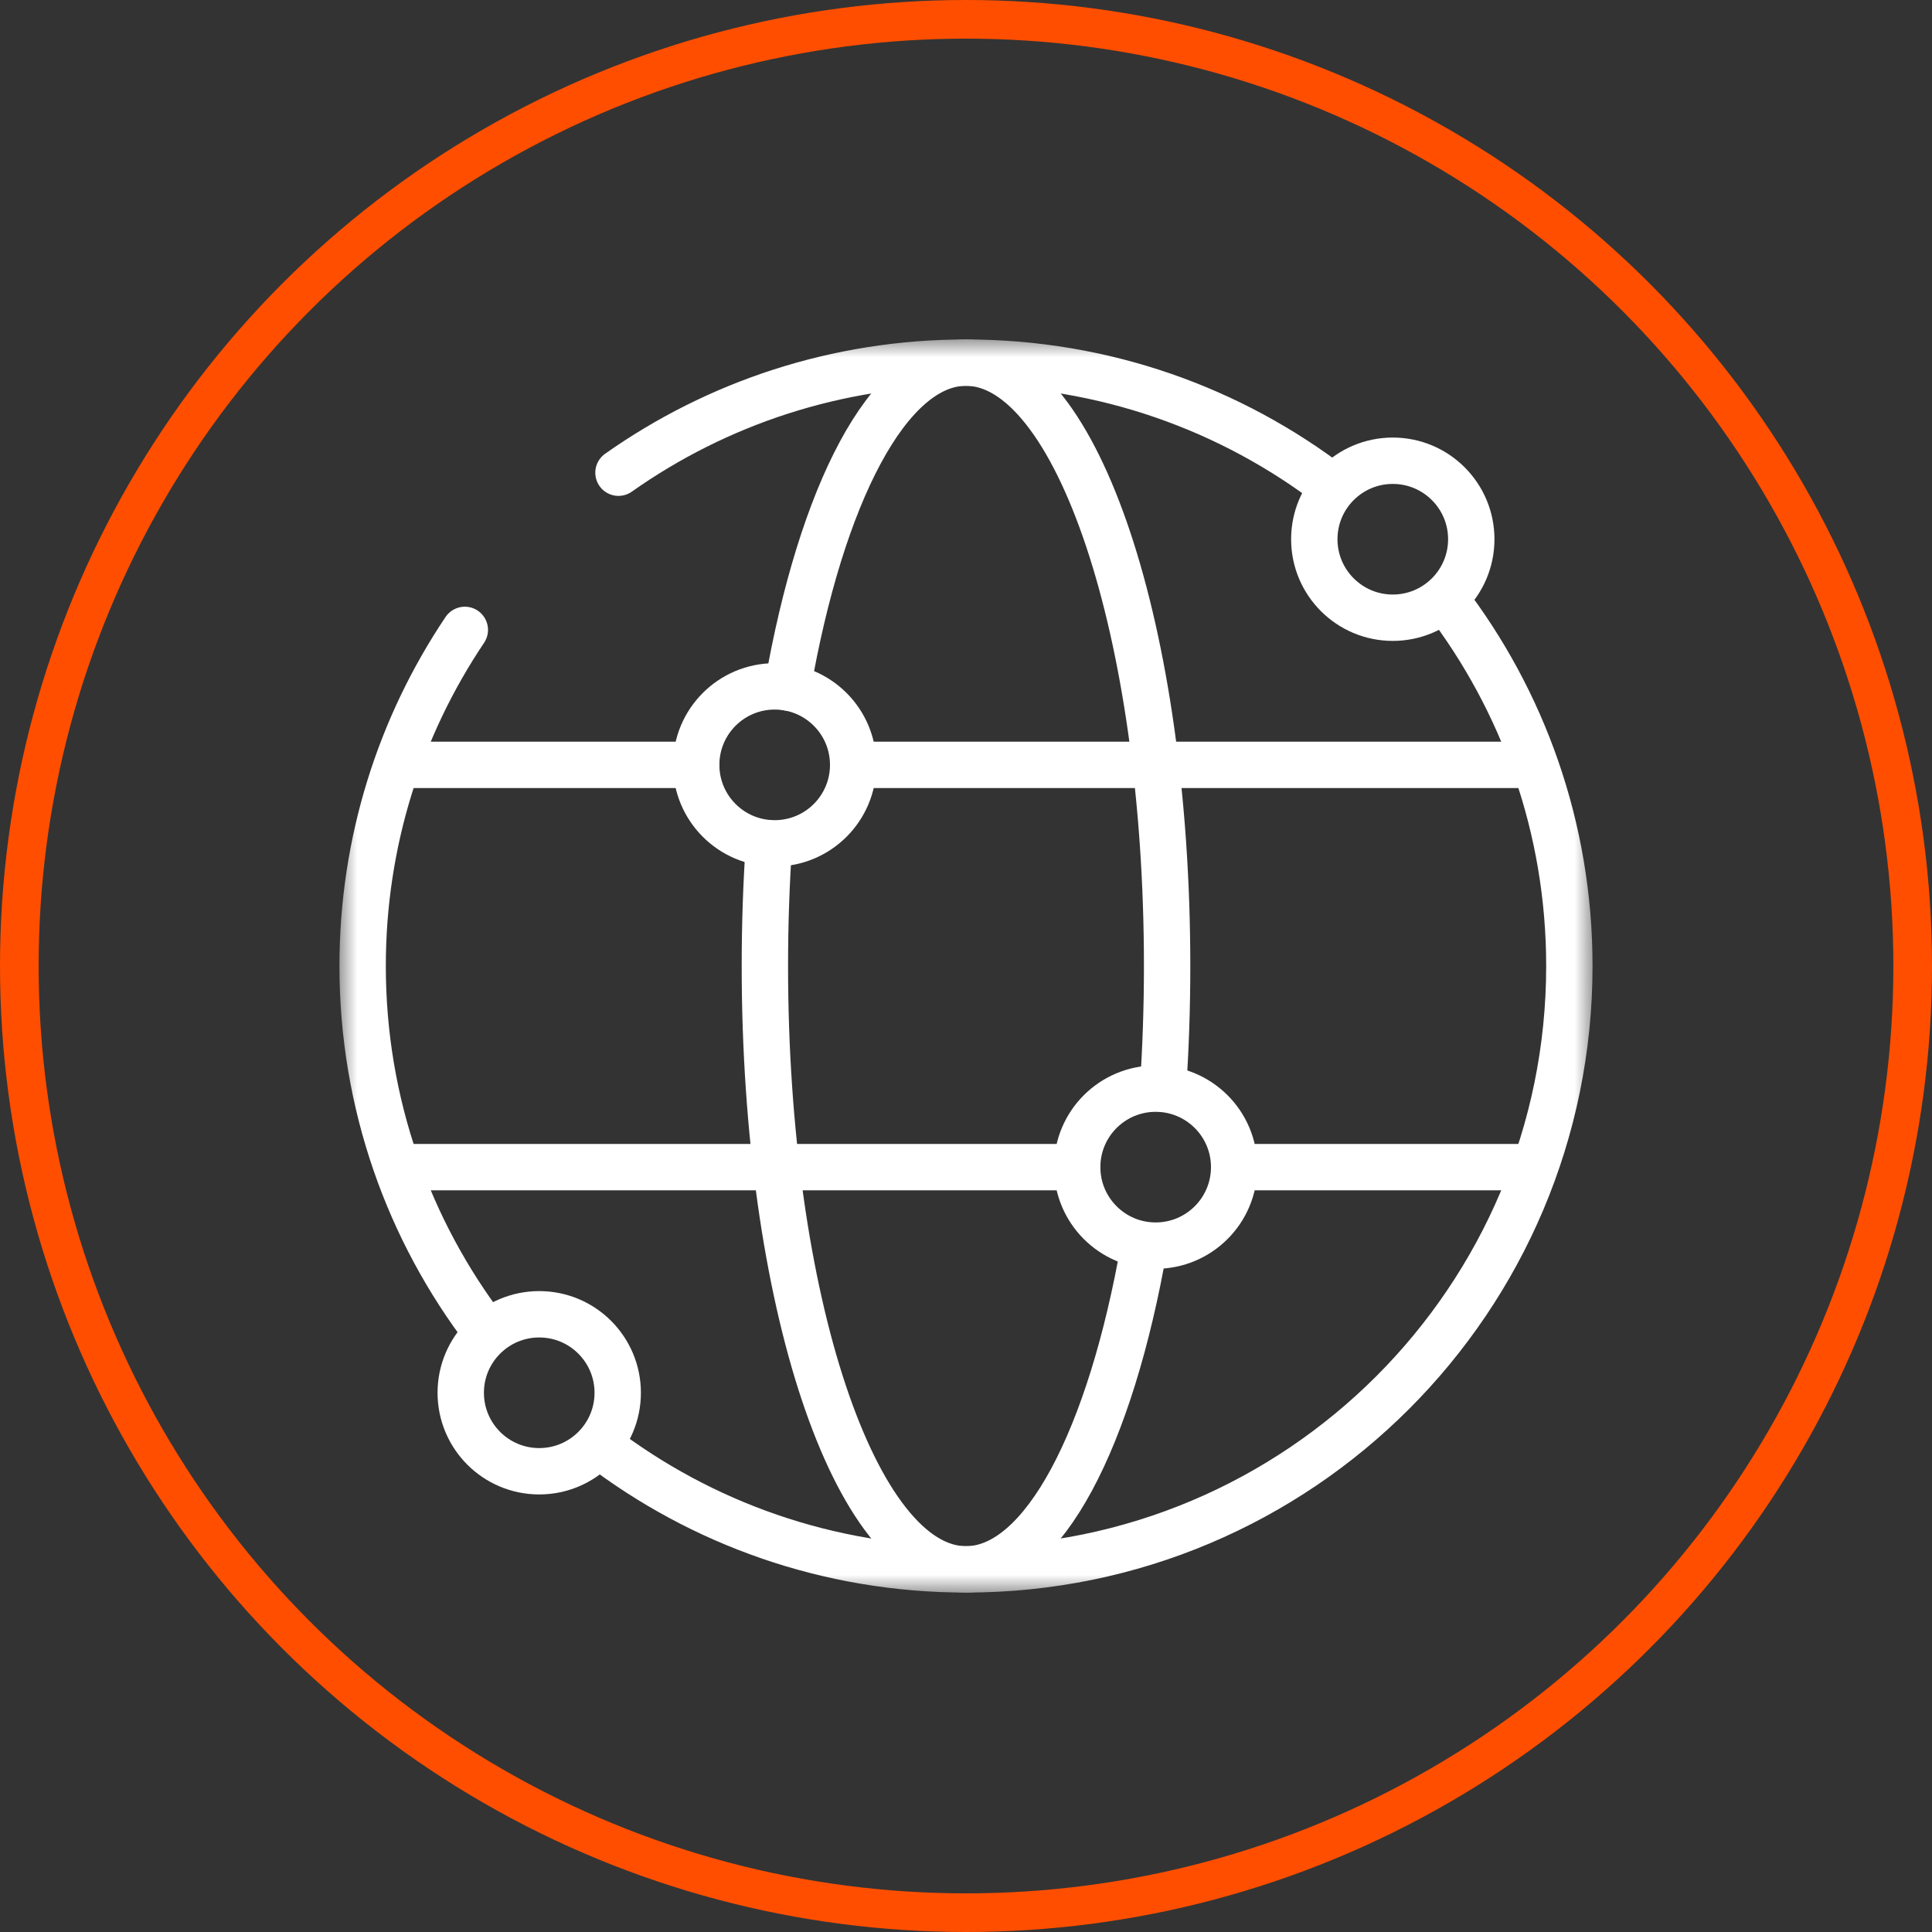 <svg width="100" height="100" viewBox="0 0 100 100" fill="none" xmlns="http://www.w3.org/2000/svg">
<rect x="0" y="0" width="100" height="100" fill="#333333" stroke="none"/>
<circle cx="50" cy="50" r="49" stroke="#FF4E00" stroke-width="2"/>
<mask id="mask0_320_273" style="mask-type:luminance" maskUnits="userSpaceOnUse" x="17" y="17" width="66" height="66">
<path d="M17.5 17.5H82.5V82.5H17.5V17.5Z" fill="white"/>
</mask>
<g mask="url(#mask0_320_273)">
<path d="M74.788 31.001C78.829 36.264 81.23 42.852 81.23 50C81.23 67.248 67.248 81.231 50 81.231C42.87 81.231 36.298 78.841 31.041 74.82" stroke="white" stroke-width="2.4" stroke-miterlimit="10" stroke-linecap="round" stroke-linejoin="round"/>
<path d="M32.012 24.467C37.097 20.878 43.302 18.77 50 18.77C57.151 18.77 63.741 21.173 69.006 25.217" stroke="white" stroke-width="2.4" stroke-miterlimit="10" stroke-linecap="round" stroke-linejoin="round"/>
<path d="M25.17 68.944C21.154 63.69 18.77 57.123 18.77 50C18.77 43.56 20.719 37.575 24.059 32.603" stroke="white" stroke-width="2.4" stroke-miterlimit="10" stroke-linecap="round" stroke-linejoin="round"/>
<path d="M59.227 64.473C57.488 74.434 54.008 81.231 50 81.231C44.251 81.231 39.59 67.248 39.59 50C39.59 47.826 39.664 45.704 39.805 43.655" stroke="white" stroke-width="2.4" stroke-miterlimit="10" stroke-linecap="round" stroke-linejoin="round"/>
<path d="M40.763 35.582C42.499 25.591 45.984 18.769 50 18.769C55.749 18.769 60.41 32.752 60.41 50C60.41 52.175 60.336 54.298 60.195 56.348" stroke="white" stroke-width="2.4" stroke-miterlimit="10" stroke-linecap="round" stroke-linejoin="round"/>
<path d="M21.012 60.41H55.755" stroke="white" stroke-width="2.4" stroke-miterlimit="10" stroke-linecap="round" stroke-linejoin="round"/>
<path d="M44.71 39.59H78.988" stroke="white" stroke-width="2.4" stroke-miterlimit="10" stroke-linecap="round" stroke-linejoin="round"/>
<path d="M21.012 39.59H36.034" stroke="white" stroke-width="2.4" stroke-miterlimit="10" stroke-linecap="round" stroke-linejoin="round"/>
<path d="M63.88 60.41C63.88 58.166 62.061 56.348 59.817 56.348C57.574 56.348 55.755 58.166 55.755 60.41C55.755 62.654 57.574 64.473 59.817 64.473C62.061 64.473 63.88 62.654 63.88 60.41Z" stroke="white" stroke-width="2.4" stroke-miterlimit="10" stroke-linecap="round" stroke-linejoin="round"/>
<path d="M44.16 39.59C44.16 37.346 42.341 35.527 40.097 35.527C37.853 35.527 36.035 37.346 36.035 39.59C36.035 41.834 37.853 43.652 40.097 43.652C42.341 43.652 44.16 41.834 44.16 39.59Z" stroke="white" stroke-width="2.4" stroke-miterlimit="10" stroke-linecap="round" stroke-linejoin="round"/>
<path d="M76.153 27.91C76.153 25.666 74.334 23.848 72.09 23.848C69.847 23.848 68.028 25.666 68.028 27.91C68.028 30.154 69.847 31.973 72.09 31.973C74.334 31.973 76.153 30.154 76.153 27.91Z" stroke="white" stroke-width="2.4" stroke-miterlimit="10" stroke-linecap="round" stroke-linejoin="round"/>
<path d="M31.973 72.09C31.973 69.846 30.154 68.027 27.91 68.027C25.666 68.027 23.848 69.846 23.848 72.09C23.848 74.334 25.666 76.152 27.91 76.152C30.154 76.152 31.973 74.334 31.973 72.09Z" stroke="white" stroke-width="2.4" stroke-miterlimit="10" stroke-linecap="round" stroke-linejoin="round"/>
<path d="M63.88 60.41H78.988" stroke="white" stroke-width="2.4" stroke-miterlimit="10" stroke-linecap="round" stroke-linejoin="round"/>
</g>
</svg>
